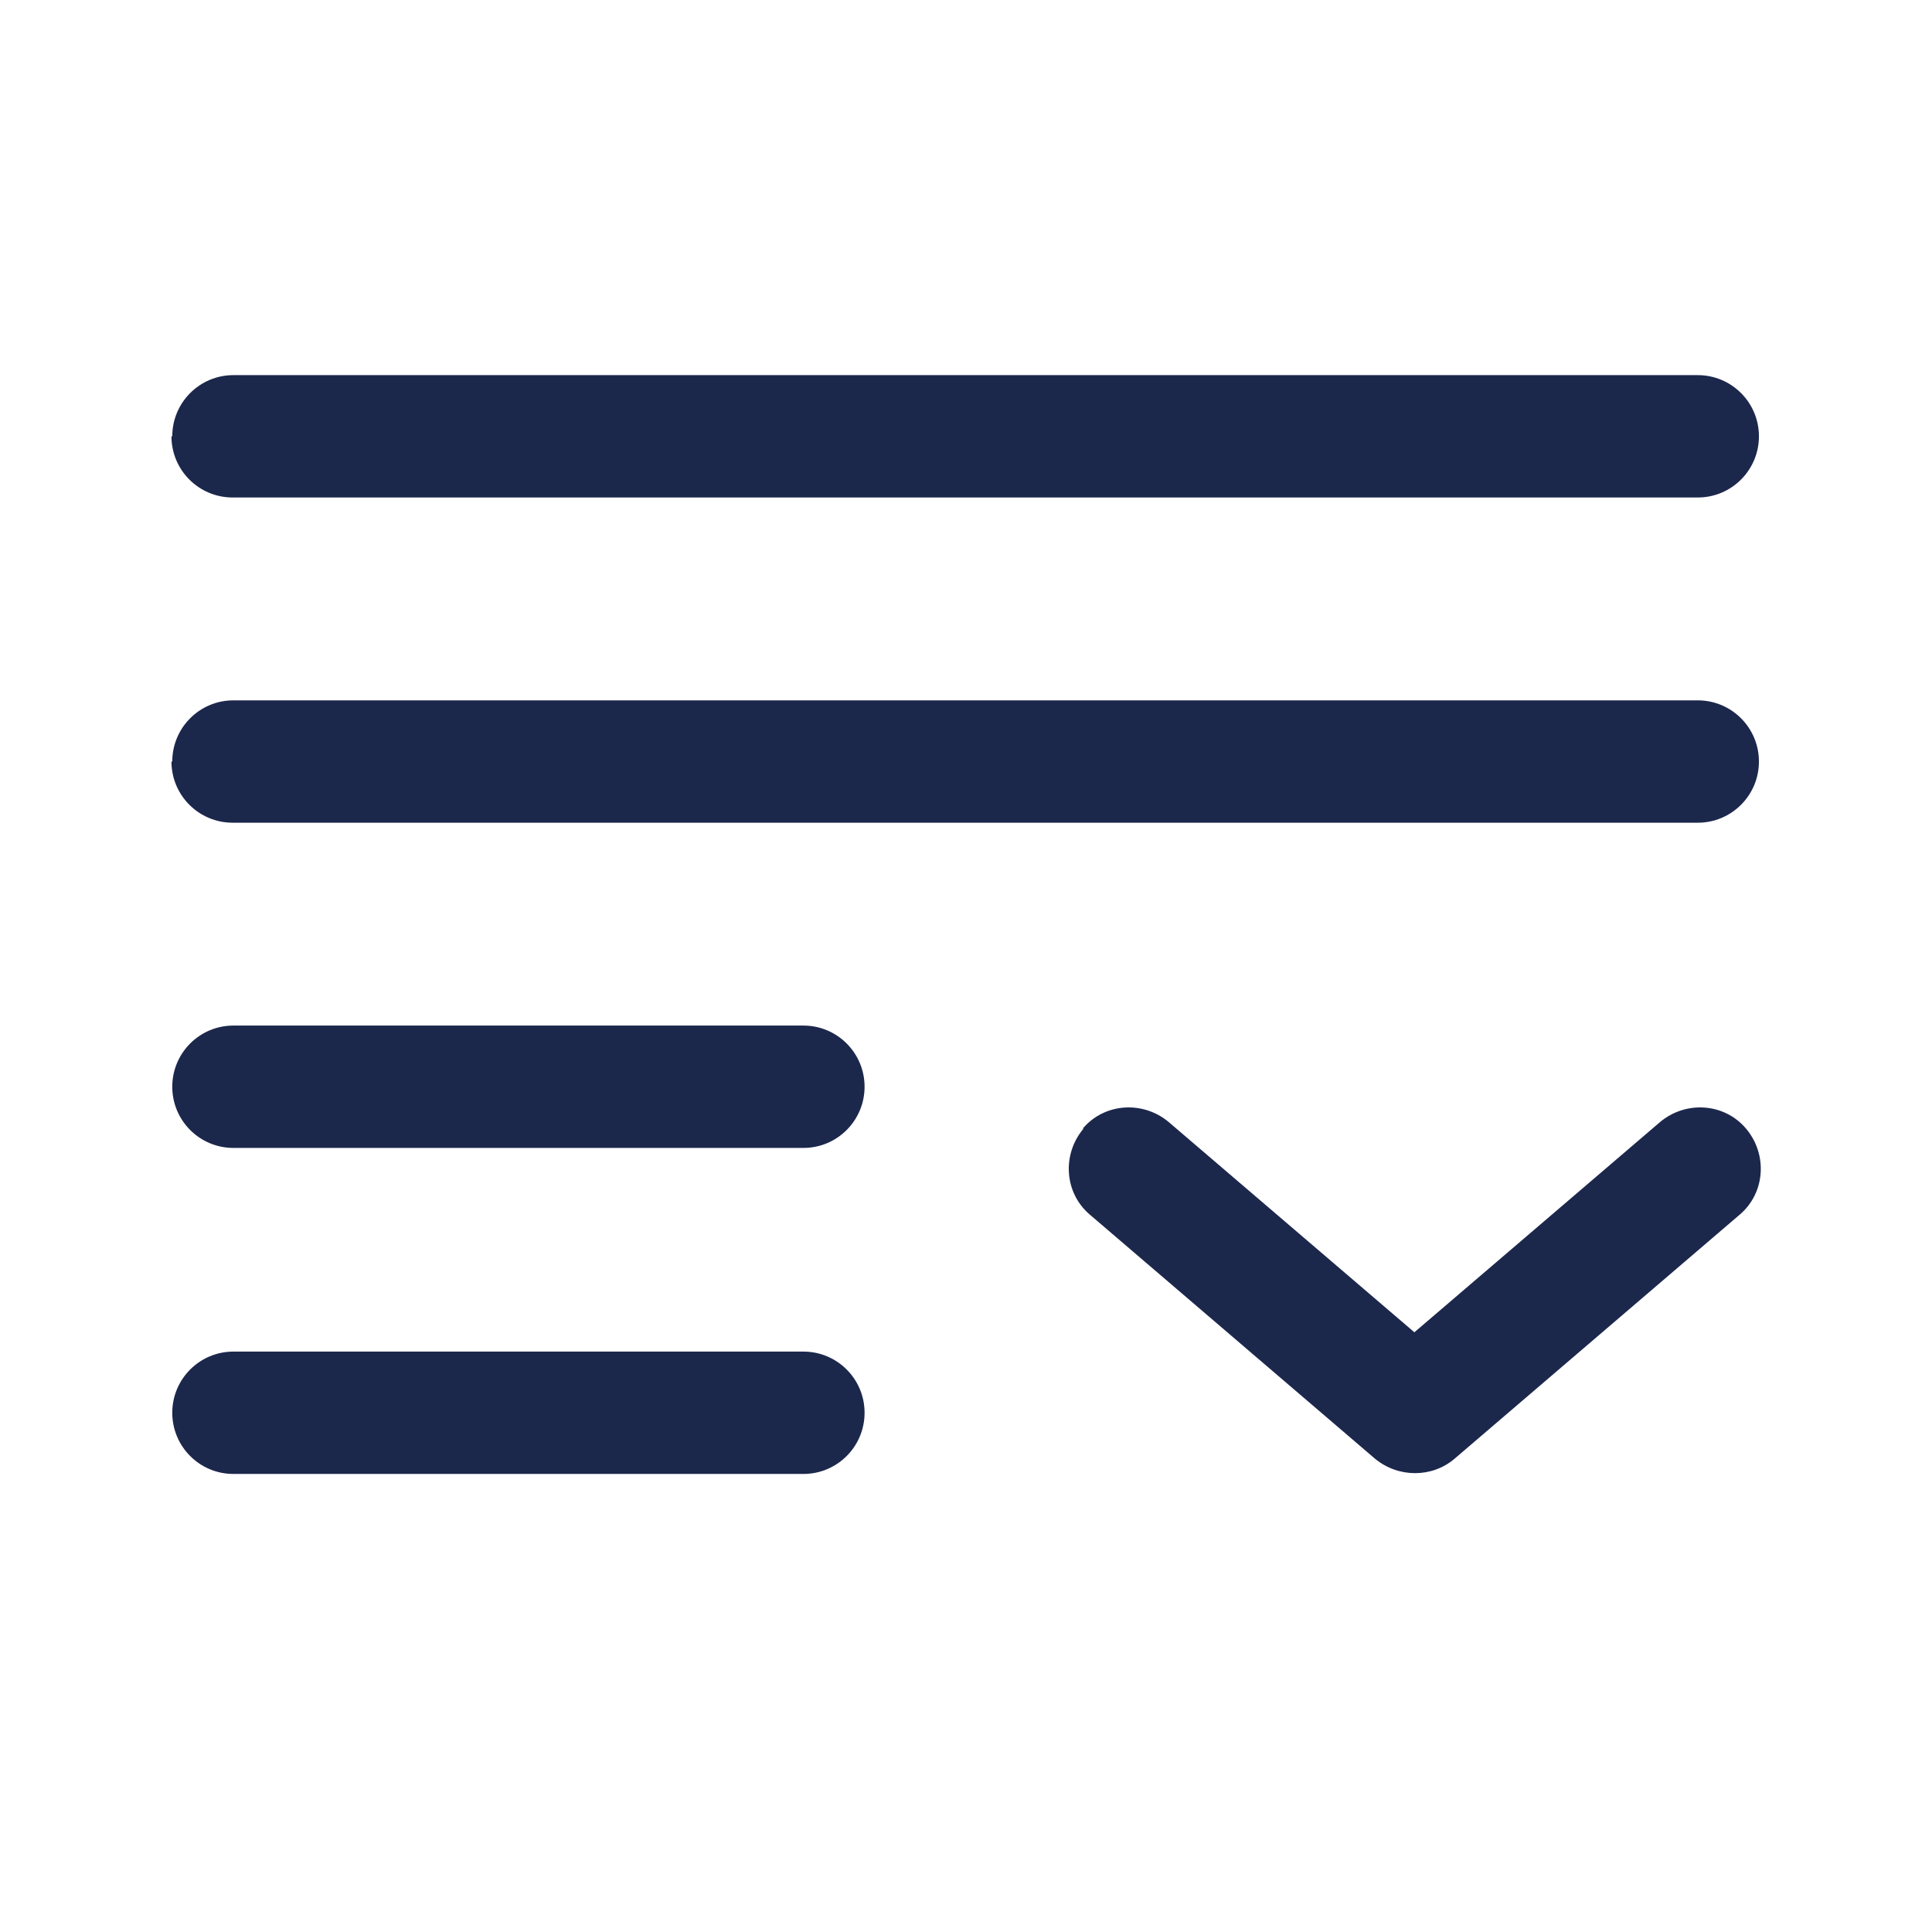 <?xml version="1.0" encoding="UTF-8" standalone="no"?>
<!-- Uploaded to: SVG Repo, www.svgrepo.com, Generator: SVG Repo Mixer Tools -->

<svg
   width="80"
   height="80"
   viewBox="0 0 2.4 2.4"
   fill="none"
   version="1.1"
   id="svg2890"
   sodipodi:docname="list-down.svg"
   inkscape:version="1.2.2 (732a01da63, 2022-12-09)"
   xmlns:inkscape="http://www.inkscape.org/namespaces/inkscape"
   xmlns:sodipodi="http://sodipodi.sourceforge.net/DTD/sodipodi-0.dtd"
   xmlns="http://www.w3.org/2000/svg"
   xmlns:svg="http://www.w3.org/2000/svg">
  <defs
     id="defs2894" />
  <sodipodi:namedview
     id="namedview2892"
     pagecolor="#505050"
     bordercolor="#eeeeee"
     borderopacity="1"
     inkscape:showpageshadow="0"
     inkscape:pageopacity="0"
     inkscape:pagecheckerboard="0"
     inkscape:deskcolor="#505050"
     showgrid="false"
     inkscape:zoom="0.78930794"
     inkscape:cx="231.84867"
     inkscape:cy="23.438254"
     inkscape:window-width="1920"
     inkscape:window-height="1001"
     inkscape:window-x="2551"
     inkscape:window-y="418"
     inkscape:window-maximized="1"
     inkscape:current-layer="svg2890" />
  <path
     fill-rule="evenodd"
     clip-rule="evenodd"
     d="m 0.214,0.542 c 0,-0.042 0.034,-0.076 0.076,-0.076 H 2.109 c 0.042,0 0.076,0.034 0.076,0.076 0,0.042 -0.034,0.076 -0.076,0.076 H 0.289 c -0.042,0 -0.076,-0.034 -0.076,-0.076 z m 0,0.404 c 0,-0.042 0.034,-0.076 0.076,-0.076 H 2.109 c 0.042,0 0.076,0.034 0.076,0.076 0,0.042 -0.034,0.076 -0.076,0.076 H 0.289 c -0.042,0 -0.076,-0.034 -0.076,-0.076 z m 0,0.404 c 0,-0.042 0.034,-0.076 0.076,-0.076 h 0.708 c 0.042,0 0.076,0.034 0.076,0.076 0,0.042 -0.034,0.076 -0.076,0.076 h -0.708 c -0.042,0 -0.076,-0.034 -0.076,-0.076 z m 1.131,0.052 c 0.027,-0.032 0.075,-0.035 0.107,-0.008 l 0.305,0.261 0.305,-0.261 c 0.032,-0.027 0.08,-0.024 0.107,0.008 0.027,0.032 0.024,0.08 -0.008,0.107 l -0.354,0.303 c -0.028,0.024 -0.07,0.024 -0.099,0 l -0.354,-0.303 c -0.032,-0.027 -0.035,-0.075 -0.008,-0.107 z m -1.131,0.353 c 0,-0.042 0.034,-0.076 0.076,-0.076 h 0.708 c 0.042,0 0.076,0.034 0.076,0.076 0,0.042 -0.034,0.076 -0.076,0.076 h -0.708 c -0.042,0 -0.076,-0.034 -0.076,-0.076 z"
     fill="#1c274c"
     id="path2888"
     style="stroke-width:1" />
</svg>
